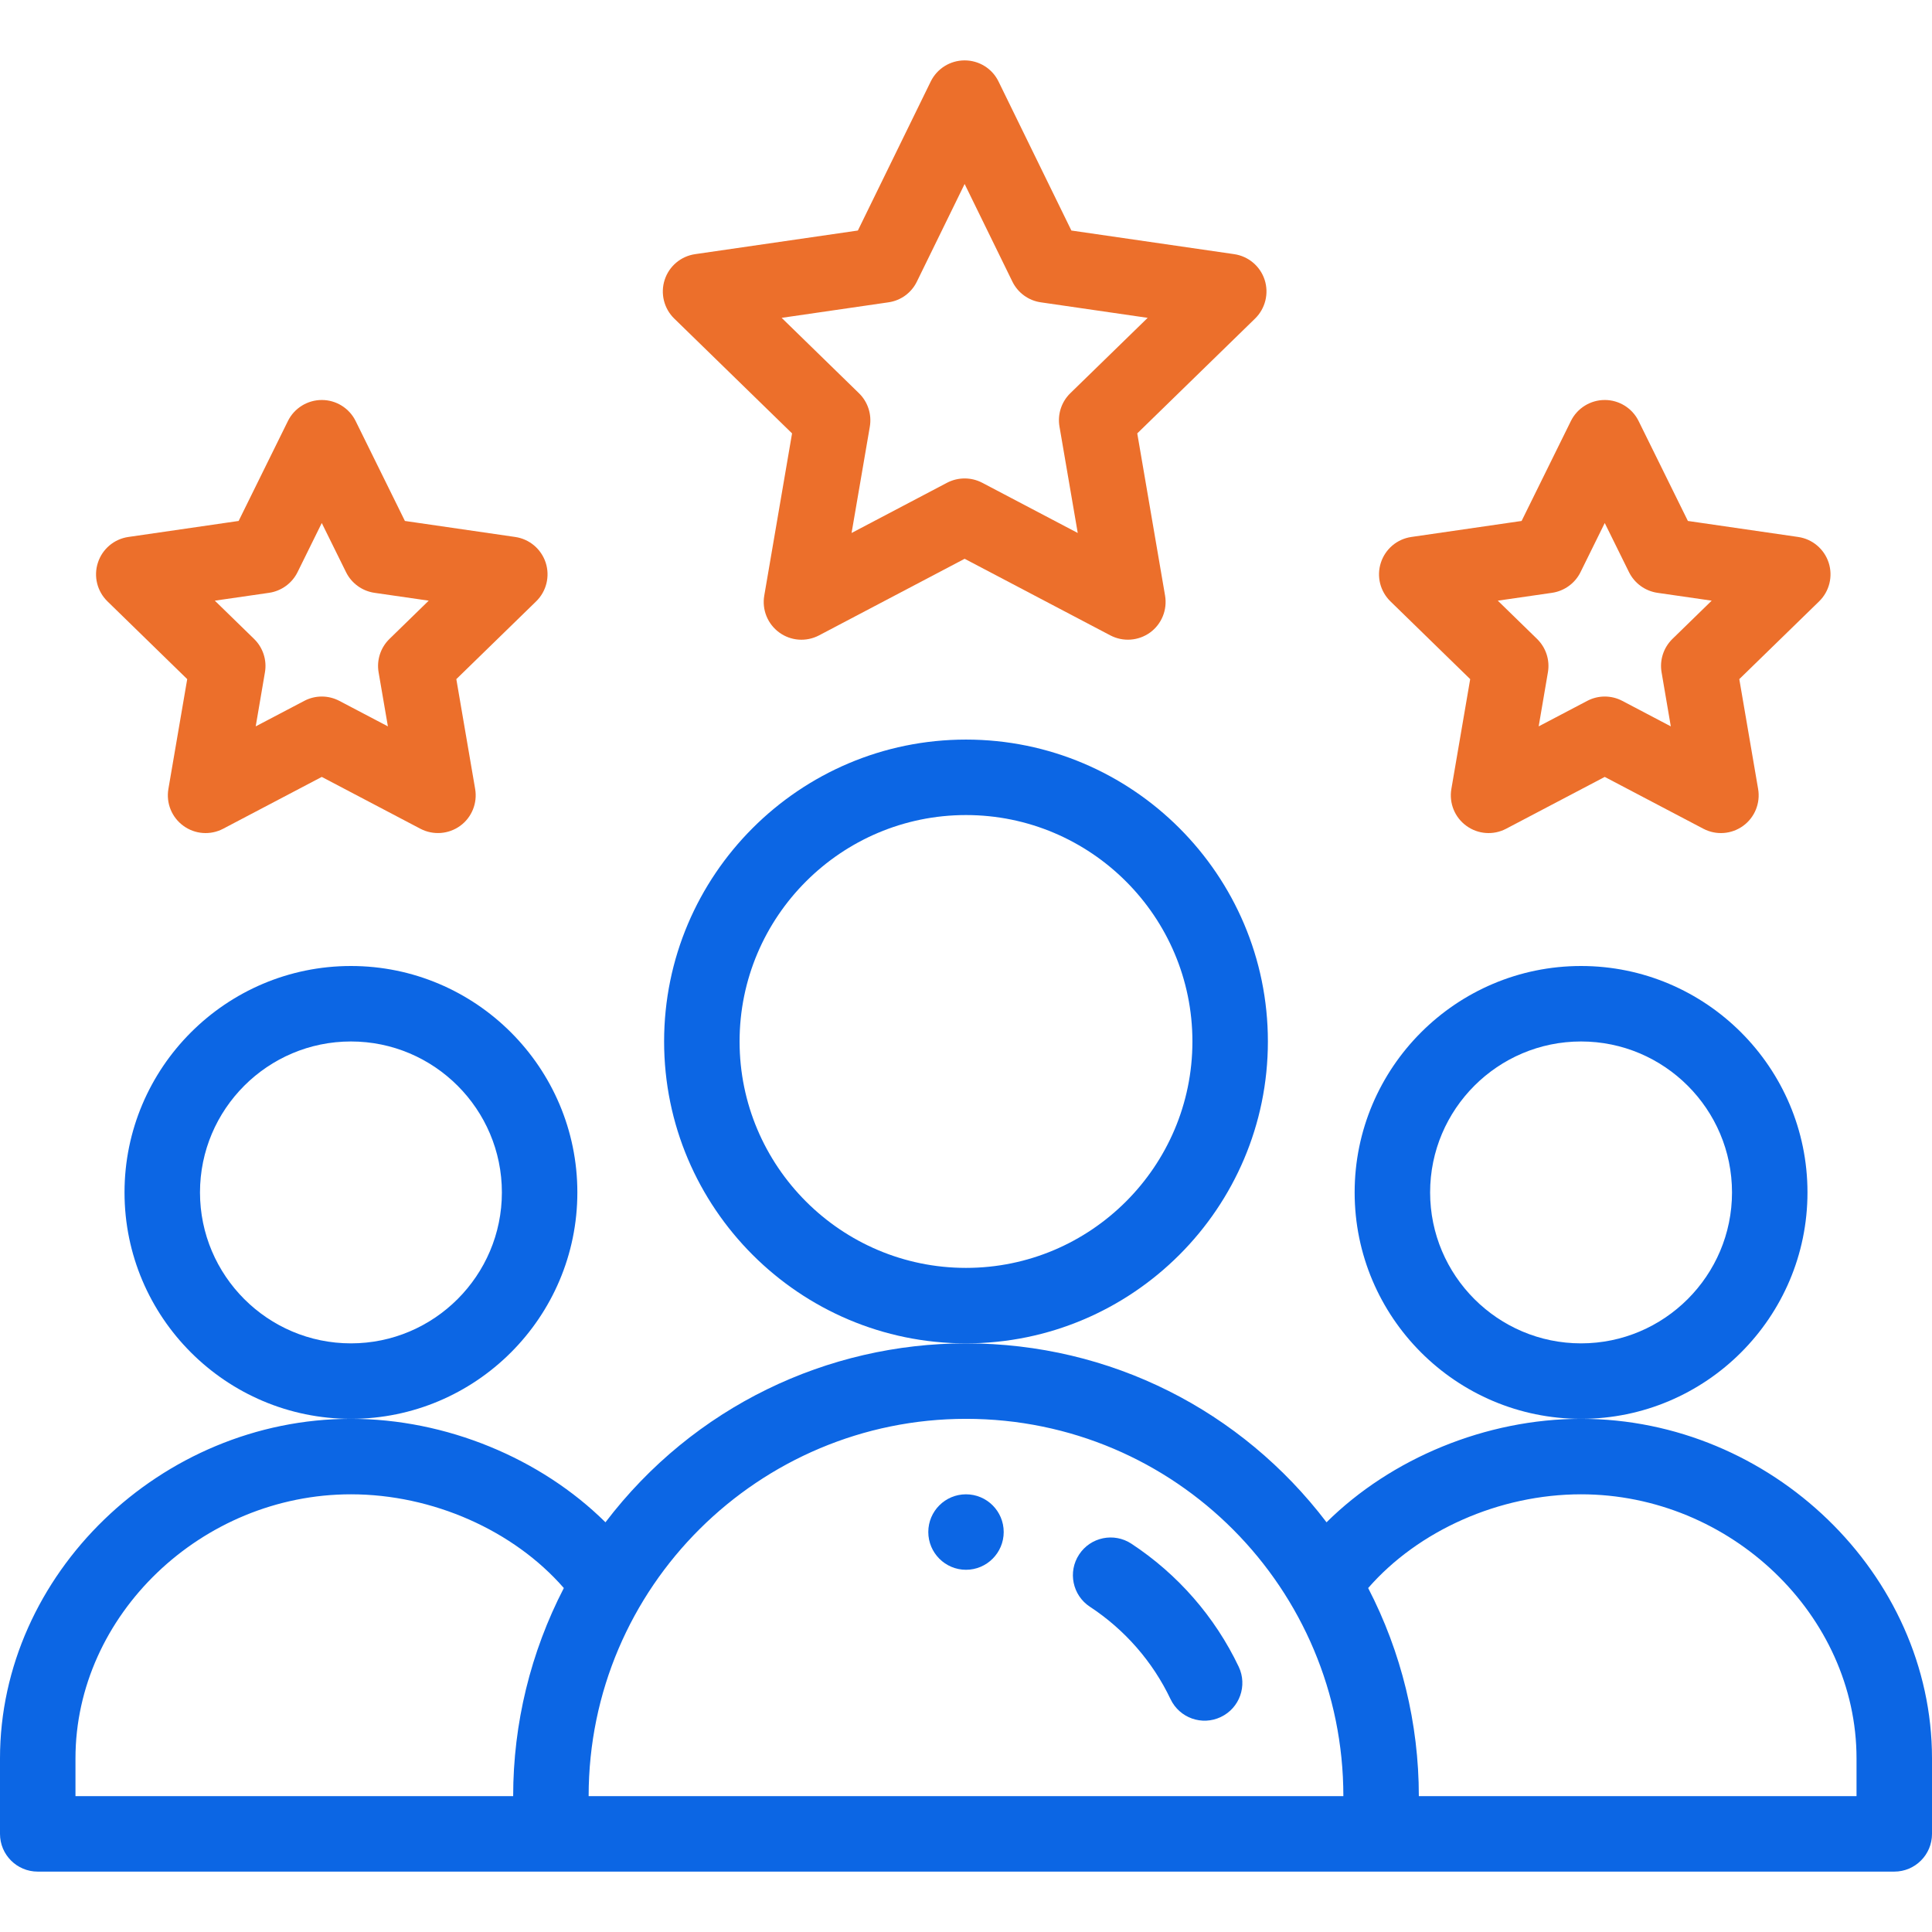 <svg width="31" height="31" viewBox="0 0 31 31" fill="none" xmlns="http://www.w3.org/2000/svg">
<g clip-path="url(#clip0_1268_1063)">
<path d="M16.105 24.582C16.105 24.916 15.834 25.188 15.5 25.188C15.166 25.188 14.895 24.916 14.895 24.582C14.895 24.248 15.166 23.977 15.5 23.977C15.834 23.977 16.105 24.248 16.105 24.582Z" fill="#0C66E4"/>
<path d="M29.002 19.133C29.002 17.13 27.372 15.5 25.369 15.5C23.366 15.5 21.736 17.13 21.736 19.133C21.736 21.136 23.366 22.766 25.369 22.766C27.372 22.766 29.002 21.136 29.002 19.133ZM25.369 21.555C24.034 21.555 22.947 20.468 22.947 19.133C22.947 17.797 24.034 16.711 25.369 16.711C26.704 16.711 27.791 17.797 27.791 19.133C27.791 20.468 26.704 21.555 25.369 21.555Z" fill="#0C66E4"/>
<path d="M25.369 22.766C23.843 22.766 22.322 23.399 21.285 24.426C19.921 22.633 17.818 21.555 15.5 21.555C13.28 21.555 11.13 22.567 9.715 24.426C8.678 23.399 7.157 22.766 5.631 22.766C2.579 22.766 0 25.261 0 28.215V29.426C0 29.76 0.271 30.031 0.605 30.031H30.395C30.729 30.031 31 29.76 31 29.426V28.215C31 25.261 28.421 22.766 25.369 22.766ZM1.211 28.215C1.211 25.917 3.235 23.977 5.631 23.977C6.942 23.977 8.242 24.557 9.047 25.481C8.515 26.509 8.234 27.654 8.234 28.82H1.211V28.215ZM15.5 22.766C18.869 22.766 21.555 25.499 21.555 28.82H9.445C9.445 25.455 12.186 22.766 15.5 22.766ZM29.789 28.82H22.766C22.766 27.654 22.485 26.509 21.953 25.481C22.758 24.557 24.058 23.977 25.369 23.977C27.765 23.977 29.789 25.917 29.789 28.215V28.82Z" fill="#0C66E4"/>
<path d="M9.264 19.133C9.264 17.13 7.634 15.5 5.631 15.5C3.628 15.5 1.998 17.13 1.998 19.133C1.998 21.136 3.628 22.766 5.631 22.766C7.634 22.766 9.264 21.136 9.264 19.133ZM5.631 21.555C4.296 21.555 3.209 20.468 3.209 19.133C3.209 17.797 4.296 16.711 5.631 16.711C6.966 16.711 8.053 17.797 8.053 19.133C8.053 20.468 6.966 21.555 5.631 21.555Z" fill="#0C66E4"/>
<path d="M20.344 16.711C20.344 14.04 18.171 11.867 15.5 11.867C12.829 11.867 10.656 14.04 10.656 16.711C10.656 19.382 12.829 21.555 15.5 21.555C18.171 21.555 20.344 19.382 20.344 16.711ZM15.5 20.344C13.497 20.344 11.867 18.714 11.867 16.711C11.867 14.708 13.497 13.078 15.5 13.078C17.503 13.078 19.133 14.708 19.133 16.711C19.133 18.714 17.503 20.344 15.5 20.344Z" fill="#0C66E4"/>
<path d="M20.292 4.49C20.221 4.271 20.031 4.111 19.803 4.078L17.191 3.699L16.022 1.308C15.921 1.1 15.71 0.969 15.478 0.969C15.247 0.969 15.036 1.1 14.934 1.308L13.765 3.699L11.154 4.078C10.925 4.111 10.736 4.271 10.665 4.49C10.594 4.709 10.653 4.95 10.818 5.111L12.709 6.954L12.263 9.557C12.224 9.784 12.317 10.013 12.504 10.149C12.689 10.284 12.936 10.303 13.142 10.195L15.478 8.966L17.816 10.195C18.02 10.302 18.267 10.284 18.454 10.149C18.64 10.013 18.733 9.784 18.694 9.556L18.248 6.954L20.139 5.111C20.303 4.95 20.363 4.709 20.292 4.49ZM17.174 6.309C17.031 6.448 16.966 6.649 17 6.845L17.293 8.552L15.76 7.746C15.584 7.654 15.373 7.654 15.196 7.746L13.664 8.552L13.957 6.845C13.99 6.648 13.925 6.448 13.782 6.309L12.542 5.1L14.255 4.851C14.454 4.823 14.625 4.698 14.712 4.518L15.478 2.952L16.244 4.518C16.332 4.698 16.503 4.823 16.701 4.851L18.415 5.1L17.174 6.309Z" fill="#EC6F2B"/>
<path d="M29.342 9.028C29.27 8.809 29.081 8.649 28.853 8.616L27.083 8.359L26.292 6.755C26.19 6.549 25.98 6.418 25.75 6.418C25.75 6.418 25.75 6.418 25.749 6.418C25.519 6.418 25.308 6.549 25.206 6.755L24.415 8.359L22.645 8.616C22.417 8.649 22.228 8.809 22.157 9.028C22.085 9.247 22.145 9.488 22.31 9.649L23.59 10.897L23.288 12.659C23.249 12.886 23.342 13.116 23.529 13.251C23.715 13.387 23.962 13.405 24.166 13.298L25.749 12.466L27.332 13.298C27.536 13.405 27.783 13.387 27.97 13.251C28.156 13.116 28.249 12.886 28.21 12.659L27.908 10.897L29.189 9.649C29.354 9.488 29.413 9.247 29.342 9.028ZM26.835 10.252C26.692 10.392 26.627 10.592 26.661 10.788L26.809 11.655L26.031 11.246C25.855 11.153 25.644 11.153 25.468 11.246L24.689 11.655L24.837 10.788C24.871 10.592 24.806 10.392 24.663 10.252L24.033 9.638L24.904 9.512C25.101 9.483 25.272 9.359 25.36 9.181L25.749 8.392L26.138 9.18C26.227 9.359 26.397 9.483 26.594 9.512L27.465 9.638L26.835 10.252Z" fill="#EC6F2B"/>
<path d="M8.756 9.028C8.684 8.809 8.495 8.649 8.267 8.616L6.497 8.359L5.706 6.755C5.604 6.549 5.394 6.418 5.164 6.418C4.933 6.418 4.722 6.549 4.62 6.755L3.829 8.359L2.059 8.616C1.831 8.649 1.642 8.809 1.571 9.028C1.499 9.247 1.559 9.488 1.724 9.649L3.004 10.897L2.702 12.659C2.663 12.886 2.756 13.116 2.943 13.251C3.129 13.387 3.376 13.405 3.58 13.298L5.163 12.466L6.746 13.298C6.951 13.405 7.198 13.386 7.384 13.251C7.57 13.116 7.663 12.886 7.624 12.659L7.322 10.897L8.603 9.649C8.768 9.488 8.827 9.247 8.756 9.028ZM6.249 10.252C6.106 10.392 6.041 10.592 6.075 10.788L6.224 11.655L5.445 11.246C5.269 11.153 5.058 11.153 4.882 11.246L4.103 11.655L4.251 10.788C4.285 10.592 4.22 10.392 4.077 10.252L3.447 9.638L4.318 9.512C4.515 9.483 4.686 9.359 4.774 9.181L5.163 8.392L5.552 9.18C5.64 9.359 5.811 9.483 6.008 9.512L6.879 9.638L6.249 10.252Z" fill="#EC6F2B"/>
<path d="M18.153 24.769C17.874 24.586 17.498 24.663 17.315 24.943C17.131 25.222 17.209 25.598 17.488 25.781C18.048 26.149 18.496 26.662 18.782 27.264C18.926 27.566 19.287 27.695 19.589 27.55C19.891 27.407 20.019 27.046 19.876 26.744C19.494 25.942 18.898 25.259 18.153 24.769Z" fill="#0C66E4"/>
</g>
<defs>
<clipPath id="clip0_1268_1063">
<rect width="31" height="31" fill="white"/>
</clipPath>
</defs>
</svg>

